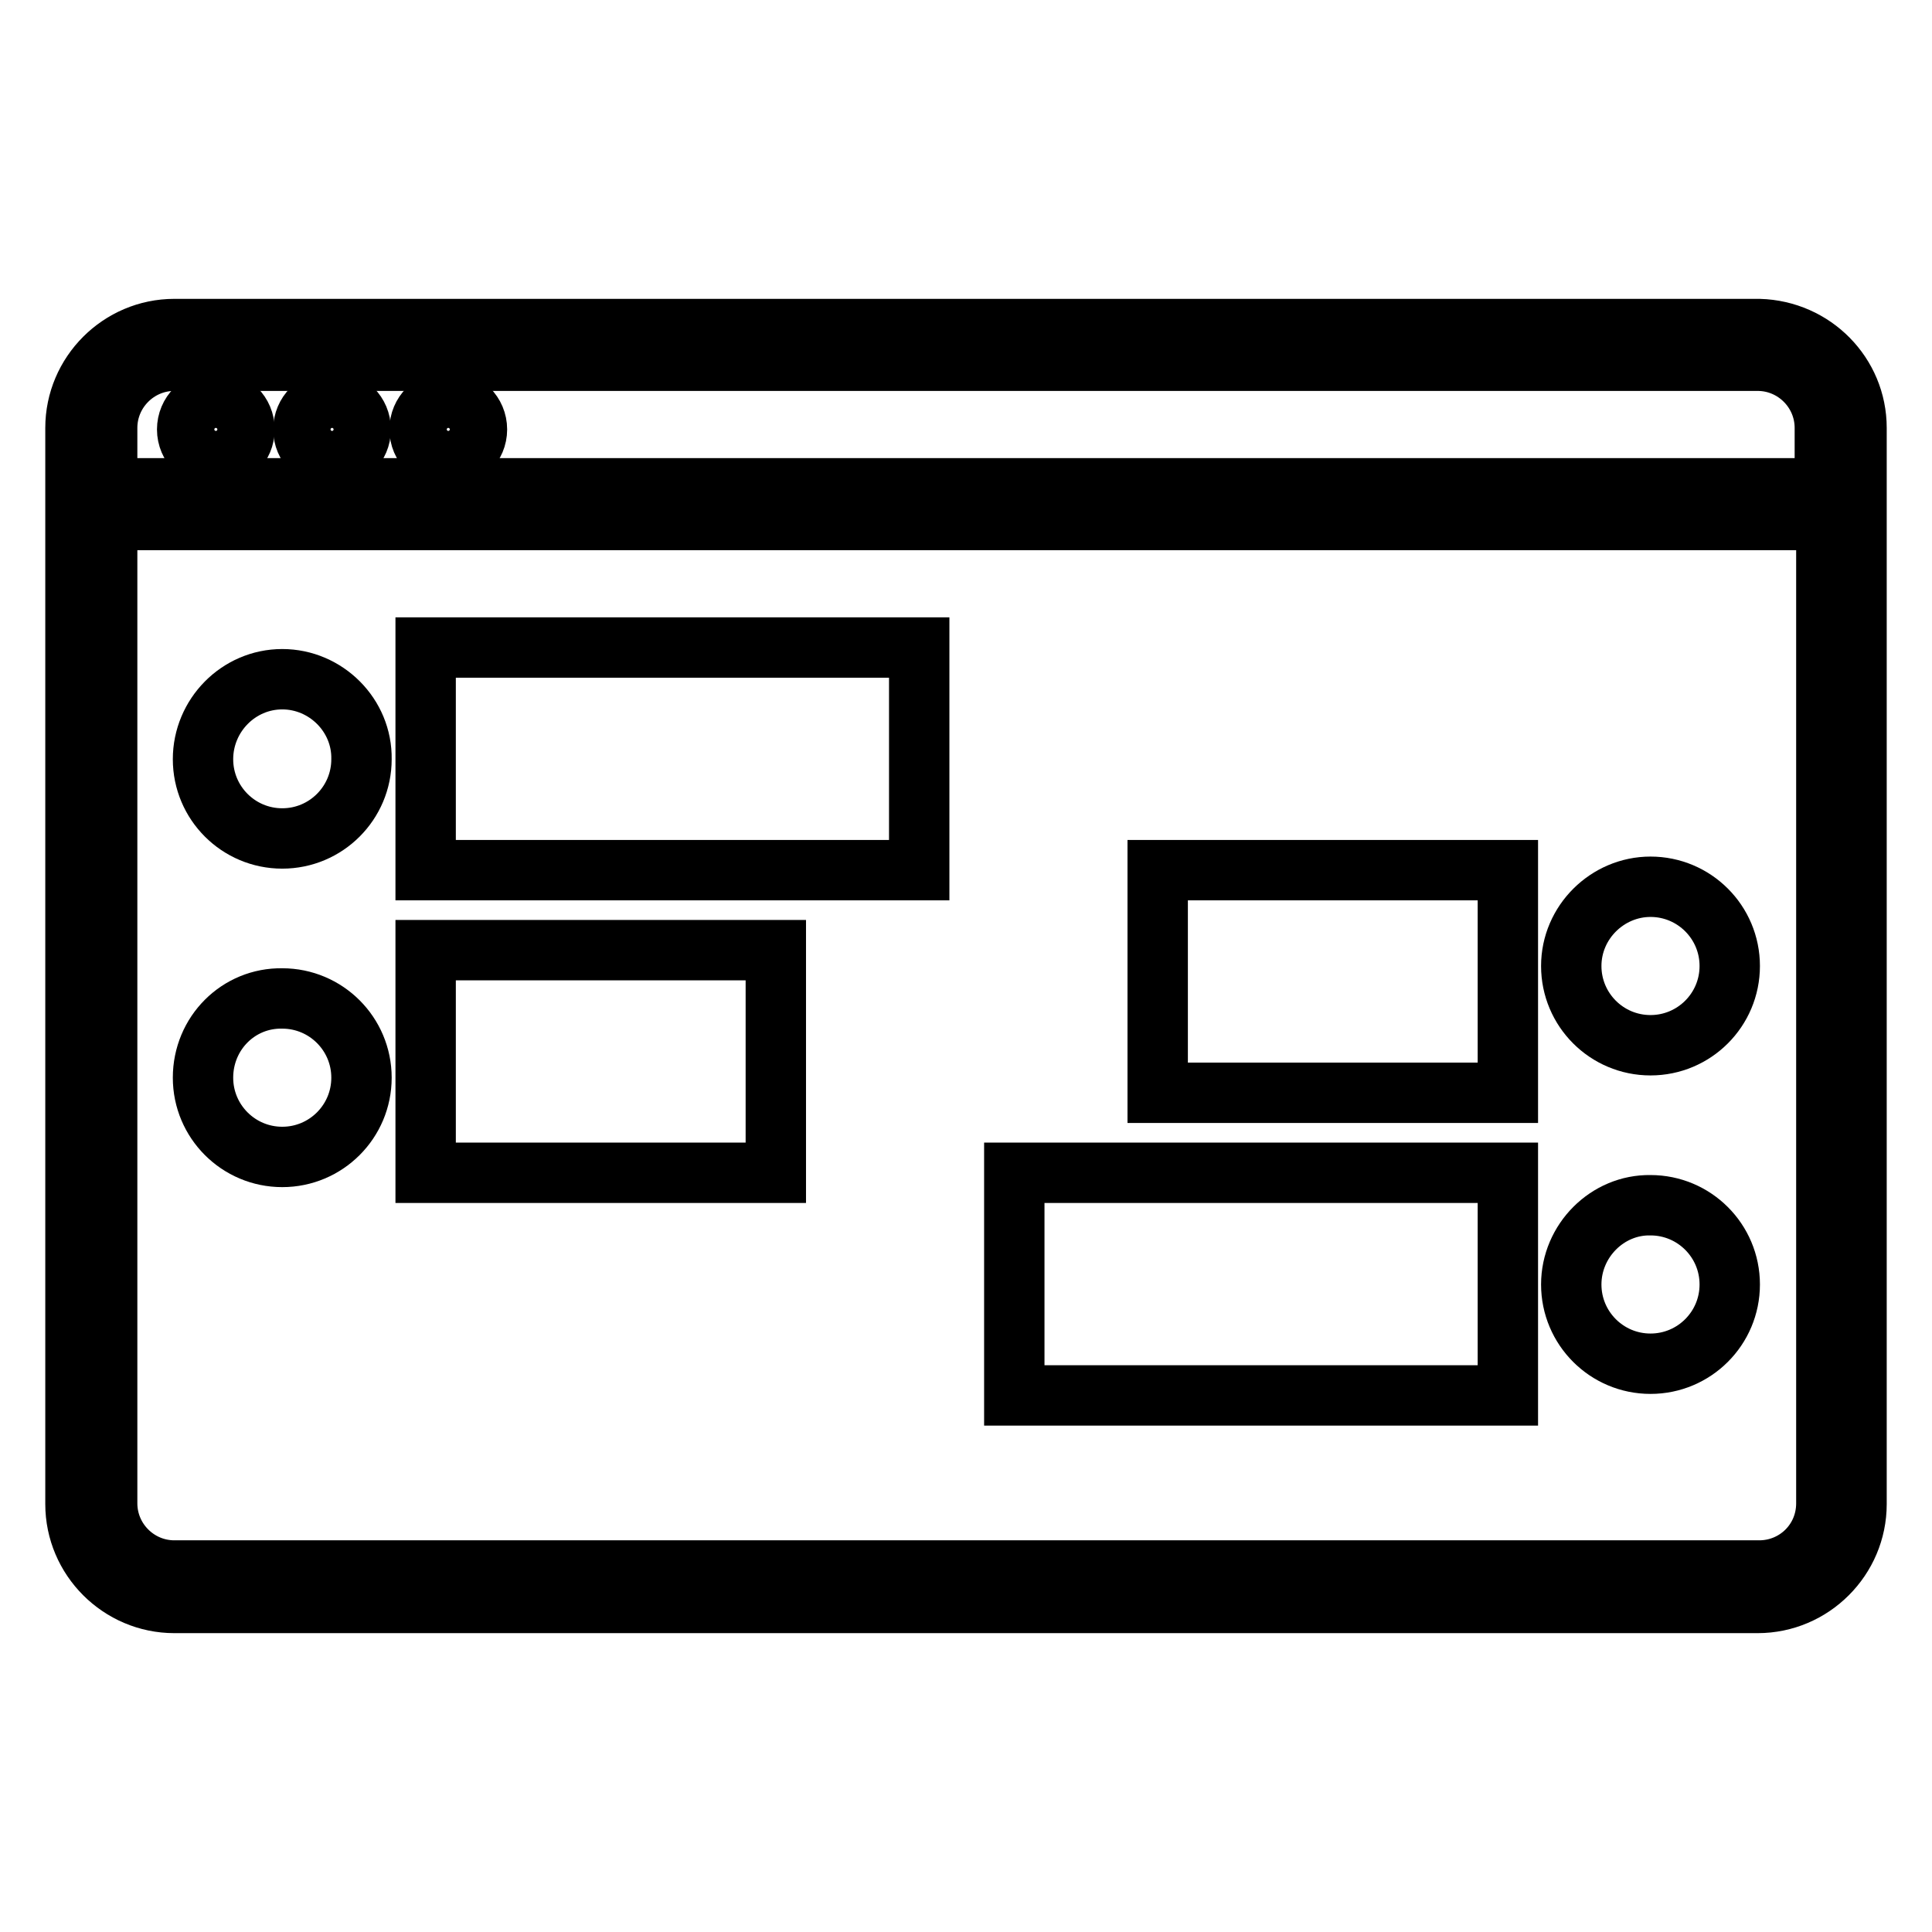<?xml version="1.0" encoding="utf-8"?>
<!-- Svg Vector Icons : http://www.onlinewebfonts.com/icon -->
<!DOCTYPE svg PUBLIC "-//W3C//DTD SVG 1.1//EN" "http://www.w3.org/Graphics/SVG/1.1/DTD/svg11.dtd">
<svg version="1.1" xmlns="http://www.w3.org/2000/svg" xmlns:xlink="http://www.w3.org/1999/xlink" x="0px" y="0px" viewBox="0 0 256 256" enable-background="new 0 0 256 256" xml:space="preserve">
<g> <path stroke-width="8" fill-opacity="0" stroke="#000000"  d="M56.4,85.8h65.4v29.5H56.4V85.8z"/> <path stroke-width="8" fill-opacity="0" stroke="#000000"  d="M26.9,100.6c0,5.8,4.7,10.5,10.5,10.5c5.8,0,10.5-4.7,10.5-10.5C48,94.8,43.2,90,37.4,90 C31.6,90,26.9,94.8,26.9,100.6z"/> <path stroke-width="8" fill-opacity="0" stroke="#000000"  d="M26.9,142.8c0,5.8,4.7,10.5,10.5,10.5c5.8,0,10.5-4.7,10.5-10.5c0-5.8-4.7-10.5-10.5-10.5 C31.6,132.2,26.9,136.9,26.9,142.8z"/> <path stroke-width="8" fill-opacity="0" stroke="#000000"  d="M56.4,125.9h46.4v29.5H56.4V125.9z"/> <path stroke-width="8" fill-opacity="0" stroke="#000000"  d="M134.4,155.4h65.4v29.5h-65.4V155.4z"/> <path stroke-width="8" fill-opacity="0" stroke="#000000"  d="M208.2,170.2c0,5.8,4.7,10.5,10.5,10.5c5.8,0,10.5-4.7,10.5-10.5c0-5.8-4.7-10.5-10.5-10.5 C213,159.6,208.2,164.4,208.2,170.2z"/> <path stroke-width="8" fill-opacity="0" stroke="#000000"  d="M208.2,128c0,5.8,4.7,10.5,10.5,10.5c5.8,0,10.5-4.7,10.5-10.5s-4.7-10.5-10.5-10.5 C213,117.5,208.2,122.2,208.2,128z"/> <path stroke-width="8" fill-opacity="0" stroke="#000000"  d="M153.4,115.3h46.4v29.5h-46.4V115.3z"/> <path stroke-width="8" fill-opacity="0" stroke="#000000"  d="M233.1,43.6H23.1c-7.2,0-13.1,5.9-13.1,13.1l0,0v142.6c0,7.2,5.9,13.1,13.1,13.1h209.8 c7.2,0,13.1-5.9,13.1-13.1V56.7C246,49.6,240.3,43.8,233.1,43.6L233.1,43.6z M14.2,56.7c0-4.9,4-8.9,8.9-8.9l0,0h209.8 c4.9,0,8.9,4,8.9,8.9v8H14.2V56.7z M233.1,208.1H23.1c-4.9,0-8.9-4-8.9-8.9V68.9H242v130.3C242,204.2,238,208.1,233.1,208.1z"/> <path stroke-width="8" fill-opacity="0" stroke="#000000"  d="M55.6,56.9c0,2.1,1.7,3.8,3.8,3.8c2.1,0,3.8-1.7,3.8-3.8s-1.7-3.8-3.8-3.8C57.3,53.1,55.6,54.8,55.6,56.9z" /> <path stroke-width="8" fill-opacity="0" stroke="#000000"  d="M40.2,56.9c0,2.1,1.7,3.8,3.8,3.8s3.8-1.7,3.8-3.8s-1.7-3.8-3.8-3.8S40.2,54.8,40.2,56.9z"/> <path stroke-width="8" fill-opacity="0" stroke="#000000"  d="M24.8,56.9c0,2.1,1.7,3.8,3.8,3.8c2.1,0,3.8-1.7,3.8-3.8c0,0,0,0,0,0c0-2.1-1.7-3.8-3.8-3.8 S24.8,54.8,24.8,56.9z"/></g>
</svg>